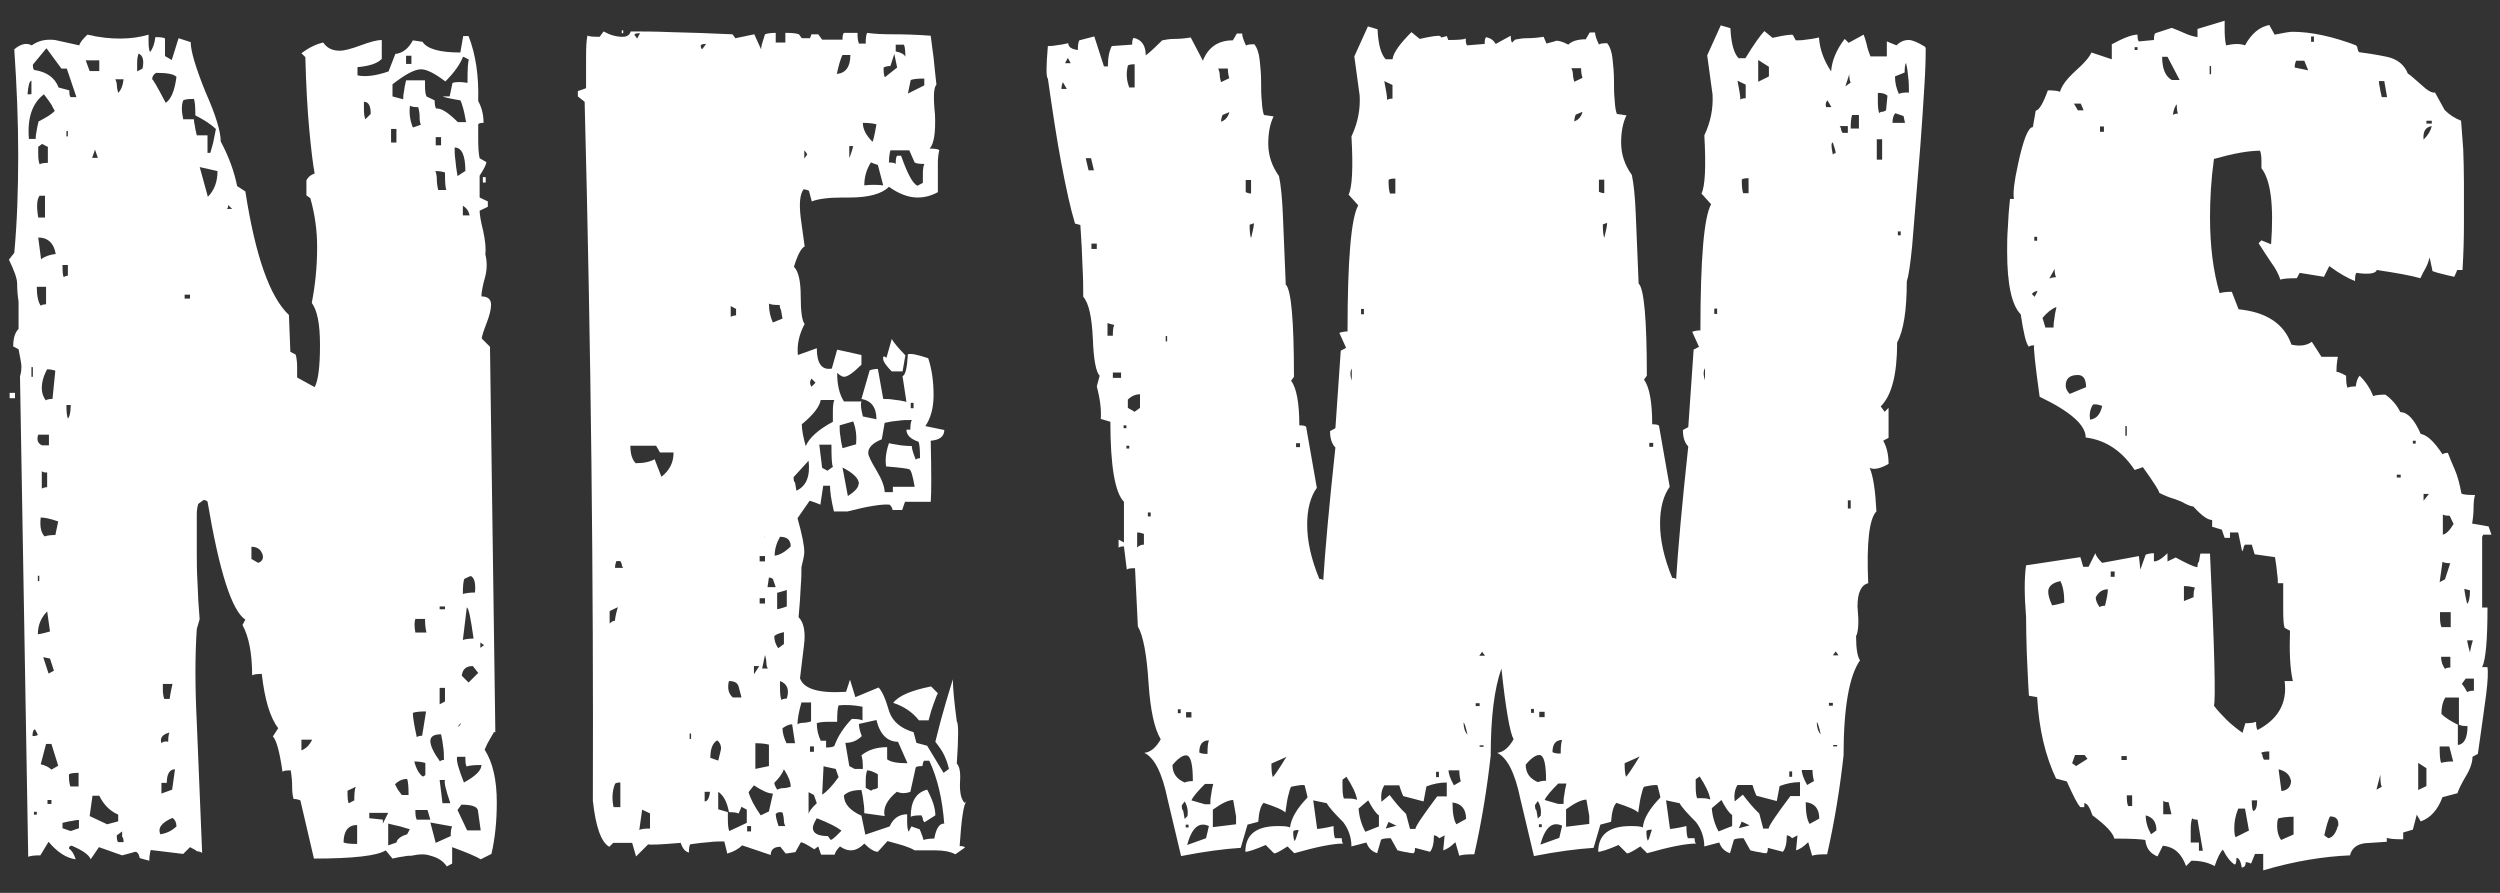 <svg xmlns="http://www.w3.org/2000/svg" width="70" height="25" viewBox="0 0 70 25">
    <rect x="0" y="0" width="70" height="25" fill="#333333" stroke="none"/>
    <path d="m13.83,20.5c-.03.05-.06.11-.11.19-.05.08-.1.18-.15.3.23.36.34.85.34,1.48,0,.53-.05,1.01-.15,1.44l-.3.15c-.13-.08-.39-.19-.8-.34v.46l-.15.08c-.1-.15-.25-.25-.46-.3-.13-.05-.3-.05-.53,0-.05,0-.12,0-.21.02-.09.01-.2.03-.32.06l-.19-.23c-.23.15-.9.23-2.01.23l-.38-1.63s-.09-.04-.19-.04c-.03-.1-.04-.21-.04-.34s-.01-.28-.04-.46c-.13,0-.2.01-.23.04-.08-.56-.17-.89-.27-.99l.15-.23c-.23-.3-.38-.81-.46-1.52-.13,0-.22.01-.27.04,0-.61-.09-1.08-.27-1.41l.08-.15c-.38-.25-.73-1.35-1.06-3.31-.03-.02-.06-.04-.11-.04l-.15.11c-.03.1-.04.2-.04.3v.99c0,.28,0,.58.02.91.01.33.03.67.06,1.03l-.08.27c-.05.74-.05,1.61,0,2.62l.15,3.65c-.05-.03-.09-.04-.11-.04s-.05-.01-.08-.04l-.15-.08-.19.19-.91-.11s-.04.13-.04.3c-.2-.05-.29-.08-.27-.08-.03-.15-.09-.2-.19-.15l-.3.08-.65-.23-.23.34c-.05-.13-.23-.25-.53-.38-.05,0-.08.03-.08.08.08.05.14.15.19.3-.25-.03-.51-.19-.76-.49l-.23.38c-.15,0-.27.01-.34.04l-.23-13.45s.04-.11.04-.27c0-.08-.03-.24-.08-.49l-.15-.08c0-.23.05-.39.15-.49v-.76c-.03-.2-.04-.37-.04-.51s-.08-.36-.23-.67l.15-.19c.08-.86.11-1.77.11-2.74s-.04-1.92-.11-2.96c.18-.15.34-.19.49-.11.18-.13.39-.18.65-.15l.68.15c.02-.08.1-.18.23-.3.33.08.63.11.91.11.3,0,.57-.04.8-.11v.19c0,.13.01.23.04.3.08-.1.13-.24.15-.42.15,0,.24.01.27.04v.49l.19.11.19-.61.34.11c0,.25.14.72.42,1.41.28.63.42,1.09.42,1.37.23.43.38.85.46,1.25l.23.15c.28,1.8.68,2.95,1.22,3.46l.04,1.03.15.08c.02.08.04.19.04.34v.3l.49.27c.1-.18.15-.57.15-1.18s-.08-.97-.23-1.18c.1-.51.15-1.03.15-1.56,0-.46-.06-.91-.19-1.37l-.11-.08v-.42c.05-.1.13-.16.23-.19-.05-.28-.1-.69-.15-1.23-.05-.54-.09-1.22-.11-2.03l-.11-.11c.2-.15.4-.25.61-.3.1.15.25.23.46.23.13,0,.32-.05.59-.15.27-.1.46-.15.59-.15v.53c-.13.13-.35.2-.68.23v.23c.23.05.52.01.87-.11l.19-.49c.2-.02.37-.15.49-.38l.27.04c.13.2.48.3,1.06.3l.08-.46h.15c.2.51.29,1.11.27,1.82.1.18.15.38.15.61-.08,0-.13.01-.15.04v.38c0,.25.01.44.04.57l.19.11c0,.05-.06.18-.19.38v.61l.23.11v.15l-.23.11c0,.1.03.29.1.57.06.28.08.49.06.65.05.2.05.41,0,.61-.08.28-.11.47-.11.57.18,0,.27.08.27.23,0,.13-.04.3-.13.53-.09.23-.13.37-.13.42l.23.23.15,10.79ZM.42,11.15h-.15v-.15h.15v.15ZM.88,2.64v-.38c-.05,0-.09.13-.11.38h.11Zm.65.46c-.03-.05-.06-.11-.09-.17-.04-.06-.11-.16-.21-.29-.33.25-.47.67-.42,1.25h.19c0-.05,0-.11.02-.19.01-.08.03-.18.06-.3.1-.05.19-.1.27-.15.08-.05.14-.1.19-.15Zm-.61,7.45v-.27h-.04v.27h.04Zm1.22-7.83l-.27-.8h-.15l-.42-.57-.38.46c0,.08.01.13.04.15.35.05.58.22.68.49l.3.08c0,.1.01.17.04.19h.15ZM.99,20.42c-.05,0-.08.06-.08.19.08,0,.13-.01.15-.04l-.08-.15Zm.04,2.39v-.08h-.08v.08h.08Zm.27-14.78h-.27c0,.25.04.43.11.53.02-.02.08-.04.15-.04v-.49Zm-.04-1.94v-.61h-.15c-.08.1-.09.3-.04.61h.19Zm.11,6.38v-.3h-.3c-.05.15-.01.25.11.3h.19Zm-.04-8.36l-.15-.08-.11.08v.19c0,.13.01.23.04.3.05-.03.13-.04.23-.04v-.46Zm.23,3c-.05-.3-.22-.46-.49-.46l.08.61c.1-.08.24-.13.42-.15Zm-.46,9.16v-.15h-.04v.15h.04Zm.23.84c-.18.18-.27.39-.27.65.02,0,.14-.02.34-.08l-.08-.57Zm.3-2.51c-.23-.08-.39-.11-.49-.11-.03.25.01.43.11.53.05-.02.15-.04.3-.04l.08-.38Zm0,6.84l-.19-.61h-.15l-.15.57c.13.03.23.08.3.15l.19-.11Zm-.08-11.06s-.1-.04-.23-.04c-.1.18-.15.36-.15.53,0,.13.04.24.11.34.02-.02.09-.04.19-.04l.08-.8Zm-.23,2.85c-.08,0-.13-.01-.15-.04v.49s.08-.04.15-.04v-.42Zm.08,5.21l-.19-.04.15.46.15-.08-.11-.34Zm.04,4.07v-.11h-.11v.11h.11Zm.46-15.09h-.15c0,.2.01.32.04.34.02-.02.06-.04.11-.04v-.3Zm.3,15.54s-.08,0-.15.02c-.08.01-.18.03-.3.06v.15l.23.08.23-.08v-.23ZM1.9,3.82v-.15h-.04v.15h.04Zm-.04,7.52c0,.18.01.3.04.38.05-.05.08-.18.08-.38h-.11Zm.34,10.68v-.38c-.13,0-.22.01-.27.04,0,.15.01.27.04.34h.23ZM2.78,1.99v-.3h-.38l.11.3h.27Zm.53,21.01v-.19c-.23-.1-.41-.28-.53-.53h-.19l-.08.57.49.23.3-.08Zm-.57-18.58l-.08-.23-.08.23h.15Zm.49-2.2c.02.05.04.1.04.15s.01.13.04.23c.08-.08.13-.2.15-.38h-.23Zm.23,21.36c0-.08-.01-.13-.04-.15v-.15l-.15.11c0,.1.01.17.04.19h.15ZM3.99,1.92c.05-.23.01-.37-.11-.42-.03.08-.04.17-.04.27v.23l.15-.08Zm.95.23c-.08-.08-.27-.11-.57-.11-.08.05-.11.11-.11.19,0-.05.13.17.38.65.15-.1.25-.34.3-.72Zm0,20.98c0-.1-.04-.18-.11-.23-.3.13-.42.28-.34.46.18-.03.33-.1.46-.23Zm-.19-2.62c-.2.05-.28.15-.23.3.05-.05.11-.06.19-.04,0-.13.01-.21.04-.27Zm.15,1.03c-.15,0-.23.13-.23.38h-.15v.3l.3-.11.08-.57Zm-.34-2.39v.15c0,.1.01.19.04.27h.15s.02-.16.08-.42h-.27Zm1.48-15.54c-.13-.13-.32-.25-.57-.38,0-.23-.01-.38-.04-.46-.15,0-.25.01-.3.04-.05.13-.05.3,0,.53h.3s0,.08.02.15c.01.08.03.18.06.3h.3v.49h.08c.02-.08.05-.17.08-.29.02-.11.05-.25.08-.4Zm-.72,4.75v-.11h-.15v.11h.15Zm.27-3.69l.23.84c.18-.18.27-.42.27-.72l-.49-.11Zm.91,1.18l-.11-.11c0,.05-.01.09-.04.11h.15Zm.84,9.65c-.05-.13-.15-.19-.3-.19v.34l.19.11c.13-.05.16-.14.11-.27Zm1.1,5.21v.3c.13-.05.23-.15.3-.3h-.3Zm1.56,2.39c-.25,0-.38.17-.38.49.08.03.2.04.38.04v-.53Zm-.27-.95c0,.2.01.32.04.34l.15-.08c0-.18.01-.3.04-.38l-.23.11Zm.65-18.96c0-.23-.06-.34-.19-.34v.19c0,.13.01.23.04.3l.15-.15Zm.49,19.57h-.53v.15l.38.04v.11l.15-.3Zm.61.46c-.08-.02-.17-.05-.27-.08-.1-.02-.22-.05-.34-.08v.61l.23-.08c.02-.1.13-.18.3-.23l.08-.15Zm-.38-19.23v-.38h-.15v.38h.15Zm1.86-2.39c-.08.2-.24.43-.49.68-.3-.23-.53-.34-.68-.34-.18,0-.44.14-.8.42v.34l.3.08c0-.05,0-.12.02-.21.01-.09.03-.2.06-.32h.53v.15c0,.13.01.23.04.3l.23.11c0,.1.01.18.04.23.13-.02.33.1.61.38h.23c-.03-.15-.05-.28-.08-.38-.03-.1-.05-.18-.08-.23-.3-.05-.47-.09-.49-.11h.19l.08-.38c.1-.03.24-.03.42,0,0-.38.01-.59.04-.65l-.15-.08Zm-1.52,20.67c0-.23-.01-.38-.04-.46-.13,0-.24.05-.34.15l.08.15.11.15h.19Zm.08-20.48v-.23h-.15v.23h.15Zm.27,1.71c-.03-.05-.04-.12-.04-.21s-.01-.18-.04-.29c-.1,0-.18-.01-.23-.04-.03.2,0,.41.08.61l.23-.08Zm.15,16.42c-.18,0-.3.01-.38.04,0,.13.04.36.11.68.02-.02.08-.04.15-.04l.11-.68Zm-.04,1.44s-.13-.04-.3-.04c.05.2.13.34.23.42.03,0,.05-.01.08-.04v-.34Zm.04-3.65s-.04-.15-.04-.38h-.27c-.03.08-.03.2,0,.38h.3Zm.11,5.24s-.03-.11-.08-.27h-.34c0,.13.01.22.04.27h.38Zm.38-1.67c0-.13,0-.25-.02-.36-.01-.11-.03-.23-.06-.36-.2,0-.3.06-.3.19s.09.32.27.57c.02-.03.06-.04.11-.04Zm-.38,1.75l.15.57.42-.19c0-.13.01-.21.04-.27l-.61-.11Zm.3-18.96v-.23h-.15v.23h.15Zm.15,1.25c-.03-.05-.04-.21-.04-.49-.05-.02-.14-.04-.27-.04.02.05.04.12.04.21s.01.2.04.32h.23Zm-.04,11.74v-.08h-.15v.08h.15Zm0,2.58v-.38h-.15v.46l.15-.08Zm.15,2.85c-.13-.38-.18-.59-.15-.65h-.15l.08.65h.23Zm.42-17.71c0-.43-.1-.65-.3-.65,0,.1,0,.22.02.34.01.13.03.28.06.46l.23-.15Zm.46,16.64c-.2,0-.34.01-.42.04-.03-.02-.04-.11-.04-.27h-.23c-.03.1.04.34.19.72.33-.18.49-.34.49-.49Zm-.68-1.06c.08-.05.1-.09.08-.11l-.08.11Zm.65,2.89l-.08-.57c-.03-.1-.18-.15-.46-.15l-.11.15.27.57h.38Zm-.23-4.6c-.18,0-.28.09-.3.27l.19.19.27-.27-.15-.19Zm-.08-12.62c-.03-.13-.09-.21-.19-.27v.27h.19Zm.15,10.56c.02-.25-.01-.4-.11-.46-.03,0-.09.03-.19.08-.03.08-.04.22-.04.42.08-.02.19-.04.34-.04Zm-.04,1.29c-.08-.58-.14-.87-.19-.87l-.11.91c.05-.02.15-.04.3-.04Zm.3.19l-.11-.08v.15l.11-.08Zm.04-12.96h-.08v-.15h.08v.15Z" style="fill:#fff;stroke-width:0px"/>
    <path d="m27.06,22.44c-.08.08-.14.49-.19,1.25.08,0,.13.01.15.04l-.27.19c-.15-.08-.34-.11-.57-.11h-.57c-.08-.05-.18-.09-.3-.13-.13-.04-.28-.08-.46-.13l-.27.3c-.1,0-.23-.08-.38-.23-.13.13-.25.19-.38.19-.1,0-.2-.04-.3-.11-.08.08-.13.15-.15.23h-.38l-.08-.23-.11.08c-.23-.15-.35-.21-.38-.19l-.15.27-.27.04-.15-.19c-.18,0-.27.08-.27.23l-.8-.27c-.1.1-.24.18-.42.23,0-.03-.03-.14-.08-.34-.13,0-.27,0-.42.02-.15.01-.33.03-.53.06-.03.03-.04.1-.04.23-.1-.02-.18-.11-.23-.27-.58.05-.89.06-.91.04l-.34.34-.11-.38h-.53l-.11.11c-.23-.13-.38-.56-.46-1.29.02-6.1-.05-12.63-.23-19.57l-.19-.15v-.15l.23-.08v-.87c0-.28.01-.48.04-.61.02.03.14.04.34.04l.11-.15c.18.1.35.15.53.15.13,0,.2-.05.23-.15.28,0,.66,0,1.14.02.48.01,1.05.03,1.71.06l.08.11.53-.11.19.42c0-.08.04-.21.11-.42.05-.02.15-.04.3-.04v.27h.27v-.27c.18,0,.3.01.38.04l.08.11h.23l.04-.11h.19l.11.15h.57c0-.1.01-.16.04-.19h.38c0,.13.01.23.04.3h.19c0-.15.01-.25.04-.3.2.03.45.04.74.04s.64.01,1.04.04c.02.18.05.38.08.61.02.23.05.48.08.76-.08.08-.09.36-.04.84.02.51-.03.82-.15.95.13,0,.22.01.27.04-.03.13-.04.25-.04.36v.82c-.18.1-.37.15-.57.15-.25,0-.52-.1-.8-.3-.2.2-.57.3-1.1.3h-.19c-.41,0-.7.04-.87.11l-.08-.3s-.08-.04-.15-.04c-.1.13-.13.39-.08.8l.11.8c-.1.05-.2.24-.3.57.13.13.19.41.19.84s.04.68.11.76c-.15.28-.22.57-.19.87l.53-.19c0,.43.14.62.42.57l.15-.53.68.15v.27c-.23.23-.39.34-.49.34-.05,0-.11-.04-.19-.11,0,.33.06.6.19.8h.49c-.03.08-.01.22.04.42l.38.08c0-.33-.14-.52-.42-.57l.23-.8c.05-.02.13-.04.23-.04l.15.84c.08,0,.17,0,.29.02.11.01.23.03.36.06l-.11-.72c.08-.02.13-.23.15-.61.08-.03.27.01.57.11.1.3.15.65.15,1.03,0,.36-.08.65-.23.87l.53.11c0,.18-.13.28-.38.3.02.89.02,1.46,0,1.71h-.72l-.08.23h-.27c0-.05-.03-.1-.08-.15-.2-.02-.6.04-1.18.19h-.38c-.08-.33-.11-.57-.11-.72h-.19l-.08.53s-.13-.06-.3-.11l-.34.49c.13.46.19.77.19.95,0,.08-.03.22-.08.42,0,.13,0,.31-.02.55-.01.24-.03.53-.06.85.15.15.2.42.15.8l-.11.91c.1.3.53.43,1.29.38l.11-.34.15.49.65-.27c.1.1.2.33.3.68.1.28.33.47.68.57l.08.3.3.08.46.76.15-.11c-.03-.13-.07-.25-.13-.38-.06-.13-.15-.25-.25-.38.02-.1.08-.3.15-.59.08-.29.19-.68.34-1.16,0,.25.04.65.11,1.18.05.05.05.44,0,1.18.08.08.11.25.09.53-.01.28.03.47.13.57Zm-9.99-5.32v.34c.05-.05.1-.08.15-.08,0-.05.02-.18.08-.38l-.23.11Zm.3,5.47v-.68c-.08,0-.13.01-.15.04-.08.2-.09.42-.04.65h.19Zm.08-6.69s-.04-.05-.04-.08-.01-.06-.04-.11h-.11s-.04.09-.04.19h.23Zm0-14.97h-.04v-.08h.04v.08Zm1.03,11.74l-.11-.19h-.72c0,.23.05.39.15.49.23,0,.4-.04.53-.11l.19.49c.23-.18.34-.4.34-.68h-.38Zm-.57-11.74c-.08,0-.13.01-.15.04l.08.11.08-.15Zm.3,21.85l-.23-.11-.08.57c.05-.03.15-.04.3-.04v-.42Zm1.14-2.09v-.15h-.04v.15h.04Zm.42-19.46c-.08,0-.13.01-.15.04,0,.05.01.09.04.11l.11-.15Zm-.04,20.94v.27c.08,0,.13-.09.15-.27h-.15Zm.38-.87c.05-.2.08-.32.08-.34,0-.1-.04-.18-.11-.23-.13.08-.19.24-.19.49l.23.08Zm.8,1.75v-.38l-.15-.08s-.03.09-.08.19c-.03-.02-.11-.04-.27-.04-.05-.28-.15-.47-.3-.57v.49s.11.03.27.08v.19c0,.15.01.27.04.34l.49-.23Zm-.15-3.53l-.08-.3c-.03-.1-.11-.15-.27-.15-.05.2-.01.36.11.46h.23Zm-.15-10.87l-.15-.08v.3s.08-.04.15-.04v-.19Zm.42,14.63v-.15h-.11v.15h.11Zm.61-1.06c-.13,0-.3-.08-.53-.23l-.15.19c.05.18.16.39.34.65l.23-.11.11-.49Zm-.38-3.57h-.15v.23l.15-.23Zm.27,2.2c-.08-.02-.2-.04-.38-.04v.72l.38-.08v-.61Zm-.11-5.13v-.15h-.15v.15h.15Zm0,1.18v-.15h-.15v.15h.15Zm.08,1.82c-.03-.05-.04-.1-.04-.15s-.01-.13-.04-.23l-.08.38h.15Zm-.08-3.65c-.03-.08-.04-.16-.04-.27v-.15c0,.23.01.37.04.42Zm.3,1.37l-.08-.23s-.06-.04-.11-.04l-.04.27h.23Zm.19-7.52l-.04-.23s-.04-.08-.04-.15c-.15,0-.25-.01-.3-.04,0,.2.04.38.11.53l.27-.11Zm.23,6.38c0-.18-.1-.27-.3-.27-.1.18-.15.35-.15.53.15-.02.3-.11.46-.27Zm-.19,2.74v-.34c-.13.03-.22.06-.27.11,0,.13.04.24.11.34l.15-.11Zm.19,3.99c0-.13-.06-.29-.19-.49-.05.13-.14.25-.27.38,0,.03.02.09.08.19.05-.02.1-.04.15-.04s.13-.01.23-.04Zm-.15,1.1c-.03-.05-.04-.1-.04-.15s-.01-.13-.04-.23c-.08-.02-.14-.01-.19.04,0,.08.03.19.08.34h.19Zm.04-6.61s-.11.03-.27.08v.46s.11-.02.27-.08v-.46Zm0,3.04c.08-.25.01-.42-.19-.49v.19c0,.15.01.27.04.34.02-.02.08-.04.15-.04Zm.23,1.25l-.08-.53c-.08,0-.17.04-.27.11,0,.13.04.27.11.42h.23Zm-.04-7.45c0,.08.01.13.04.15l.04.23c.28-.13.39-.41.34-.84l-.42.46Zm.49,6.31h-.27c-.08.28-.11.48-.11.61.05-.03.1-.04.15-.04s.13-.01.23-.04v-.53Zm.27-8.47c-.03.18-.2.41-.53.68,0,.15.04.36.11.61.1-.23.35-.46.76-.68v-.27c0-.15.01-.27.04-.34h-.38Zm-.38-6.88s-.03-.06-.08-.11v.23l.08-.11Zm.19,17.94l-.15-.08v.61c.02-.08.1-.18.23-.3l-.08-.23Zm.04-11.55l-.11-.11c-.05.08-.05.15,0,.23l.11-.11Zm-.04,10.34v-.15h-.11v.15h.11Zm.76,2.2c-.13-.1-.35-.21-.68-.34-.08.13-.11.22-.11.27,0,.15.14.23.42.23l.08.11c.05-.02.1-.06.15-.11.05-.05.1-.1.15-.15Zm.61-3.46c-.25-.05-.48-.06-.68-.04-.03.08-.04.23-.04.46h-.23c-.15,0-.27.01-.34.04,0,.18.04.34.11.49h.15v.19c.1,0,.18-.01.23-.04.1-.28.27-.53.49-.76.13,0,.23.01.3.04v-.38Zm-.84-6.73c-.03-.05-.04-.25-.04-.61h-.34l.08.65.15.08.15-.11Zm.08,8.47c-.25-.05-.37-.08-.34-.08l-.04.8c.13-.08.28-.24.46-.49l-.08-.23Zm.19-19.99c-.03.05-.05.12-.08.21-.03.09-.05.2-.08.32.25-.02.38-.2.38-.53h-.23Zm.38,10.91c.02-.23,0-.44-.08-.65l-.38.11c0,.1,0,.2.02.3.01.1.03.22.06.34l.38-.11Zm.08,1.1c0-.15-.15-.3-.46-.46l.15.8c.2-.13.3-.24.3-.34Zm2.39,9.54c-.05-.71-.19-1.3-.42-1.79h-.15s-.04.08-.04.15c-.1,0-.17.01-.19.04l-.15.68c-.13.05-.25.05-.38,0-.28.23-.39.46-.34.68l-.57-.08c0-.08,0-.17-.02-.29-.01-.11-.03-.23-.06-.36-.23,0-.39.05-.49.15,0,.23.16.42.49.57l.11.53.68-.23c.1-.23.27-.34.49-.34v.19c0,.13.01.23.04.3l.08-.15.23.08s.06.13.11.3c.05-.02.15-.04.3-.04.05-.28.14-.42.27-.42Zm-1.29-2.32c-.3,0-.51-.2-.61-.61l-.49.11c0,.08.02.19.08.34-.13.13-.28.19-.46.19l.11.65.15.08h.23c0-.18-.01-.3-.04-.38.18-.15.42-.23.72-.23v.34c.1.08.29.11.57.11l-.27-.61Zm-1.37-16.68v.34s.06-.14.11-.34h-.11Zm.76-.61c-.08-.02-.2-.04-.38-.04,0,.18.09.35.27.53.02-.03.06-.19.11-.49Zm.04,1.14c-.15-.05-.22-.08-.19-.08-.13.2-.19.42-.19.65.18-.02.35-.02.53,0l-.15-.57Zm0,17.06c-.13-.08-.23-.11-.3-.11-.03.08-.04.18-.04.3v.19l.15.08s.05-.04.08-.04.06-.01.11-.04v-.38Zm1.18-8.85c0-.23-.01-.38-.04-.46-.23-.08-.34-.19-.34-.34h.11c0-.13.01-.21.04-.27-.13,0-.25,0-.38.02-.13.01-.25.03-.38.06l-.08.46c-.25.1-.38.23-.38.38,0,.08.08.24.23.49.15.25.23.46.23.61h.23v-.15h.61c-.05-.3-.1-.47-.15-.49-.05-.02-.27-.05-.65-.08-.03-.2,0-.42.08-.65.13.03.24.04.34.06.1.01.2.02.3.02,0,.08.04.2.11.38.02-.02.06-.04.11-.04Zm-.49-2.43h-.3c-.2-.2-.28-.34-.23-.42.02,0,.05.01.08.04l.15-.53c.05.1.18.25.38.46l-.08.46Zm-.15-8.51l-.08-.38-.11.34s-.09-.01-.19.04c0,.15.01.24.04.27l.34-.27Zm.76,2.7c-.13,0-.22-.01-.27-.04l-.15-.34h-.53s-.04.14-.04.34c.1,0,.16.01.19.04,0-.13.01-.2.04-.23h.11c.18.51.33.79.46.84l.15-.08v-.23c0-.13.01-.23.04-.3Zm.38,14.82c-.03.05-.06.14-.11.27-.05.13-.1.29-.15.49h-.27c-.18-.23-.42-.39-.72-.49.15-.2.51-.35,1.06-.46l.19.19Zm-.91-17.82c0-.15-.01-.27-.04-.34h-.23v.19c.15.03.24.08.27.15Zm.53.8v-.19c-.18,0-.3.01-.38.04l-.08.38.46-.23Zm-.3,9.04v-.15h-.08v.15h.08Zm.3,11.59s-.04-.05-.04-.08-.01-.06-.04-.11c-.15,0-.25.01-.3.04,0-.43.15-.68.46-.76.15.28.23.52.23.72l-.3.19Z" style="fill:#fff;stroke-width:0px"/>
    <path d="m53.92,1.35c0,.28-.01.65-.04,1.1-.03.46-.06,1-.11,1.63l-.23,2.81c-.05.51-.1.84-.15.99,0,.81-.09,1.38-.27,1.71,0,.89-.15,1.48-.46,1.79l.11.15.11-.11v.84l-.15.08c.1.18.15.39.15.65-.23.13-.41.17-.53.11.1.23.16.63.19,1.22-.2.2-.28.87-.23,2.01-.2.05-.3.27-.3.65.02.23.03.41.02.55-.01.14-.03.23-.06.28,0,.36.04.58.11.68-.3.43-.46,1.32-.46,2.66-.1.91-.25,1.84-.46,2.77-.2,0-.34.01-.42.04l-.11-.38c-.13.13-.24.2-.34.23.02-.25.04-.39.04-.42l-.15.08c-.05-.05-.1-.08-.15-.08,0,.23-.04.38-.11.46l-.42-.11c0,.08-.01.13-.04.15-.03,0-.08,0-.15-.02-.08-.01-.18-.03-.3-.06l-.19-.34c-.13,0-.22.01-.27.04l-.11.38c-.15-.05-.25-.15-.3-.3l-.42.11c0-.25-.08-.48-.23-.68-.25-.25-.41-.43-.46-.53l-.38-.08.11.8c.05,0,.2-.02.46-.08,0,.15.01.27.04.34h.19c0,.08.01.13.04.15-.28,0-.74.09-1.37.27l-.19-.19c-.23.15-.35.21-.38.19l-.23-.23c-.3.13-.49.19-.57.19,0-.48.3-.72.91-.72.18,0,.29.01.34.04.02-.25.19-.53.49-.84,0-.03-.03-.14-.08-.34-.03-.02-.15-.01-.38.04-.03.05-.05.13-.08.25-.03.11-.05.27-.08.47-.08-.08-.28-.16-.61-.27-.08.08-.13.25-.15.53l-.3.08-.19.65c-.46.03-1.01.1-1.67.23l-.38-1.6c-.15-.73-.37-1.16-.65-1.29.18-.02.33-.15.46-.38-.1-.18-.22-.84-.34-1.98-.2.56-.3,1.37-.3,2.43-.1.91-.25,1.84-.46,2.77-.2,0-.34.01-.42.04l-.11-.38c-.13.13-.24.2-.34.23.02-.25.04-.39.04-.42l-.15.08c-.05-.05-.1-.08-.15-.08,0,.23-.04.38-.11.46l-.42-.11c0,.08-.01.13-.04.15-.03,0-.08,0-.15-.02-.08-.01-.18-.03-.3-.06l-.19-.34c-.13,0-.22.01-.27.04l-.11.38c-.15-.05-.25-.15-.3-.3l-.42.11c0-.25-.08-.48-.23-.68-.25-.25-.41-.43-.46-.53l-.38-.08.11.8c.05,0,.2-.02.46-.08,0,.15.01.27.04.34h.19c0,.08.01.13.04.15-.28,0-.74.09-1.37.27l-.19-.19c-.23.15-.35.21-.38.19l-.23-.23c-.3.13-.49.19-.57.19,0-.48.3-.72.91-.72.18,0,.29.01.34.04.03-.25.19-.53.49-.84,0-.03-.03-.14-.08-.34-.03-.02-.15-.01-.38.04-.03.05-.05.13-.08.25-.03.11-.05.27-.08.47-.08-.08-.28-.16-.61-.27-.08.08-.13.25-.15.53l-.3.08-.19.65c-.46.03-1.01.1-1.67.23l-.38-1.6c-.15-.73-.37-1.16-.65-1.29.18-.02.33-.15.46-.38-.18-.3-.29-.82-.34-1.56-.05-.81-.15-1.34-.3-1.6l-.08-1.63c-.13,0-.2.01-.23.04l-.08-.65c-.08,0-.13.01-.15.04v-.23l.15.08v-1.14c-.25-.25-.38-1-.38-2.24l-.27-.08c.02-.23-.01-.53-.11-.91l.08-.3c-.1-.1-.17-.44-.19-1.03-.03-.61-.11-1-.27-1.18,0-.23,0-.51-.02-.85-.01-.34-.03-.73-.06-1.16l-.15-.04c-.13-.43-.25-.99-.38-1.67-.13-.68-.25-1.48-.38-2.39-.05-.03-.05-.33,0-.91.05,0,.13,0,.23-.02.1-.01.21-.03.34-.06,0,.1.09.17.27.19,0-.13.01-.21.04-.27l.42-.11.27.84h.11c0-.25.04-.44.11-.57l.57-.04c0-.1.01-.16.04-.19.23.05.34.22.34.49.05-.03.2-.16.46-.42.1-.02.21-.04.34-.04s.28-.01.46-.04l.34.65c.15-.38.43-.57.84-.57l.11-.19h.15c0,.08.04.19.11.34.02-.03.1-.04.23-.04.08.1.13.25.15.44.02.19.04.39.04.59s0,.39.02.57c.01.18.03.3.06.38l.27.04c-.1.2-.15.46-.15.76,0,.33.1.63.3.91.05.23.09.6.11,1.1.02.51.05,1.15.08,1.94.15.13.23.99.23,2.58l-.08.11c.15.2.23.62.23,1.25.1,0,.16.01.19.04l.3,1.71c-.18.25-.27.6-.27,1.03,0,.46.11.96.34,1.52.05,0,.09.01.11.04.05-.81.16-2.05.34-3.72-.1-.1-.15-.25-.15-.46l.15-.08.15-2.17.15-.08-.19-.42s.1-.04.23-.04c0-2,.1-3.18.3-3.53l-.27-.3c.1-.2.13-.75.08-1.63.18-.38.25-.76.23-1.14l-.15-1.1.38-.84.27.08c.02.43.1.71.23.84h.19c.02-.18.2-.43.53-.76l.23.19c.35-.08.54-.1.57-.08l.04.04.15-.04.04.11c.25,0,.42-.01.49-.04,0,.1.01.17.04.19l.49-.04c0-.1.01-.16.04-.19.13.03.21.09.27.19l.42-.23c0,.1.01.17.04.19l.08-.08c.1-.02.21-.04.34-.04s.28-.01.46-.04l.08.19c.2-.05.29-.08.27-.08.1,0,.21.04.34.11.1-.1.27-.15.49-.15l.11-.19h.15c0,.08.04.19.11.34.02-.03.1-.04.23-.04.08.1.13.25.15.44.02.19.04.39.04.59s0,.39.02.57c.01.18.03.3.06.38l.27.04c-.1.2-.15.46-.15.76,0,.33.1.63.3.91.05.23.09.6.11,1.1.02.51.05,1.15.08,1.94.15.13.23.99.23,2.58l-.08.11c.15.2.23.62.23,1.25.1,0,.16.01.19.04l.3,1.71c-.18.25-.27.6-.27,1.03,0,.46.11.96.34,1.52.05,0,.09.01.11.04.05-.81.16-2.05.34-3.72-.1-.1-.15-.25-.15-.46l.15-.08.15-2.17.15-.08-.19-.42s.1-.04.23-.04c0-2,.1-3.18.3-3.53l-.27-.3c.1-.2.13-.75.08-1.63.18-.38.25-.76.23-1.14l-.15-1.1.38-.84.27.08c.02.43.1.71.23.84h.19c.23-.38.41-.63.53-.76l.23.19c.35-.08.54-.1.57-.08l.08.15c.08,0,.17,0,.29-.02.11-.01.23-.03.36-.06.02.33.14.65.34.95.02-.3.15-.61.38-.91l.11.11.42-.23c.02.05.05.13.08.25.02.11.06.23.11.36h.46v-.42l.27.11c.1-.1.21-.15.34-.15.1,0,.25.06.46.19Zm-24.05,1.14l-.11-.19s-.04.09-.04.19h.15Zm.11-.72l-.08-.15-.08.15h.15Zm.65,3l-.08-.34h-.15s.02.09.08.34h.15Zm.08,2.2v-.15h-.15v.15h.15Zm.49,2.13c-.2-.05-.27-.08-.19-.08v.38h.15c0-.15.01-.25.04-.3Zm.19,1.48v-.15h-.23v.15h.23Zm.15,1.41v-.08h-.08v.08h.08Zm.08.57v-.08h-.08v.08h.08Zm.15-10.11v-.65c-.1,0-.17.01-.19.04-.05.2-.04.41.04.61h.15Zm.15,8.97v-.38c-.13,0-.24.05-.34.15v.23l.19.11.15-.11Zm.11,3.53c-.05-.02-.11-.04-.19-.04v.42c.05-.05.11-.08.19-.08v-.3Zm.19-.49v-.11h-.08v.11h.08Zm.08.46s.04-.1.11-.23l-.11.23Zm.38-5.36v-.15h-.04v.15h.04Zm.72,12.31c0-.48-.06-.72-.19-.72-.1,0-.23.09-.38.27,0,.23.11.39.34.49.05-.02.13-.04.23-.04Zm-.34-1.9v-.11h-.08v.11h.08Zm.19,2.89c.02-.15,0-.29-.08-.42l-.08.11c0,.08.01.13.04.15l.04.23.08-.08Zm.11-2.77v-.15h-.15v.15h.15Zm-.08,3.08v-.08h-.08v.08h.08Zm.57-.04c-.28-.13-.48.05-.61.53l.53-.19.08-.34Zm-.11-1.18c-.2.2-.33.35-.38.46l.38.11h.15c0-.08,0-.16.02-.25.01-.09.03-.2.06-.32h-.23Zm.11-1.22c-.18,0-.27.11-.27.34.05.03.13.04.23.04,0-.18.01-.3.04-.38Zm.76,2.36v-.23l-.08-.46c-.13,0-.32.09-.57.27v.49l.65-.08Zm-.19-20.9s-.04-.11-.04-.27h-.27c.02.05.04.1.04.15s.01.13.04.23l.23-.11Zm-.19,1.03s-.04.09-.04.19c.13-.05.2-.14.23-.27l-.19.08Zm.8,1.82h-.15v.34s.08.04.15.04v-.38Zm-.04,1.25c0,.18.01.3.04.38.05-.2.08-.34.08-.42l-.11.04Zm1.03,14.9c-.05.03-.11.05-.17.08-.06.03-.15.06-.25.11,0,.18.01.3.04.38.05-.05.18-.24.38-.57Zm.34,2.05c-.08,0-.13.01-.15.04,0,.13.01.22.04.27.02-.02.06-.13.11-.3Zm.04-10.72v-.11h-.11v.11h.11Zm1.6,9.88c-.03-.18-.13-.39-.3-.65l-.11.08v.19c0,.15.01.27.04.34h.15c.08,0,.15.01.23.04Zm-.15-12.08c-.05.08-.05.19,0,.34v-.34Zm.76,12.81v-.3c-.08-.05-.18-.19-.3-.42l-.27.23c.02.25.09.47.19.65l.38-.15Zm-.42-14.33v-.15h-.08v.15h.08Zm2.32,13.49v-.38c-.2,0-.39.04-.57.11l-.08.42-.57-.15s-.06-.13-.11-.3h-.42c-.08.13-.1.28-.08.46l.23-.19c.15.2.3.38.46.53l.11.42h.15c.02-.1.23-.4.61-.91h.27Zm-1.52-19.91l-.23-.11c.05.25.08.43.08.53.02-.02.08-.04.15-.04v-.38Zm-.11,20.63l-.08.19.3-.08-.23-.11Zm.19-17.59v-.42c-.1,0-.17.01-.19.04,0,.18.01.3.04.38h.15Zm1.22,16.34v-.15h-.08v.15h.08Zm.61.11s-.04-.13-.04-.3h-.3c0,.1.05.24.15.42l.19-.11Zm.15,1.06c0-.28-.13-.43-.38-.46,0,.3.04.51.11.61l.27-.15Zm.04-2.36c-.05-.23-.09-.34-.11-.34,0,.15.04.27.11.34Zm.34-.8v-.08h-.11v.08h.11Zm.15-1.41l-.08-.11-.08.11h.15Zm-.04,2.55v-.04h-.11v.04h.11Zm1.75.95c0-.48-.06-.72-.19-.72-.1,0-.23.09-.38.27,0,.23.11.39.34.49.05-.02.13-.04.23-.04Zm-.34-1.9v-.11h-.08v.11h.08Zm.19,2.89c.02-.15,0-.29-.08-.42l-.08.11c0,.08.01.13.04.15l.04.23.08-.08Zm.11-2.77v-.15h-.15v.15h.15Zm-.08,3.08v-.08h-.08v.08h.08Zm.57-.04c-.28-.13-.48.05-.61.53l.53-.19.08-.34Zm-.11-1.18c-.2.2-.33.35-.38.46l.38.11h.15c0-.08,0-.16.02-.25.01-.09.03-.2.06-.32h-.23Zm.11-1.22c-.18,0-.27.11-.27.34.05.03.13.04.23.04,0-.18.01-.3.04-.38Zm.76,2.36v-.23l-.08-.46c-.13,0-.32.09-.57.27v.49l.65-.08Zm-.19-20.9s-.04-.11-.04-.27h-.27c.02.05.04.1.04.15s.01.13.04.23l.23-.11Zm-.19,1.03s-.04.09-.04.19c.13-.05.2-.14.23-.27l-.19.08Zm.8,1.82h-.15v.34s.08.04.15.04v-.38Zm-.04,1.25c0,.18.01.3.04.38.05-.2.08-.34.08-.42l-.11.04Zm1.03,14.9c-.05.03-.11.05-.17.08-.06.03-.15.06-.25.11,0,.18.01.3.04.38.05-.05.18-.24.38-.57Zm.34,2.05c-.08,0-.13.01-.15.04,0,.13.01.22.04.27.02-.02.06-.13.11-.3Zm.04-10.72v-.11h-.11v.11h.11Zm1.6,9.88c-.03-.18-.13-.39-.3-.65l-.11.08v.19c0,.15.01.27.04.34h.15c.08,0,.15.01.23.04Zm-.15-12.08c-.05.08-.05.19,0,.34v-.34Zm.76,12.81v-.3c-.08-.05-.18-.19-.3-.42l-.27.23c.02.25.09.47.19.65l.38-.15Zm-.42-14.33v-.15h-.08v.15h.08Zm2.32,13.49v-.38c-.2,0-.39.04-.57.11l-.08.42-.57-.15s-.06-.13-.11-.3h-.42c-.08.13-.1.28-.08.46l.23-.19c.15.2.3.38.46.53l.11.42h.15c.02-.1.23-.4.61-.91h.27Zm-1.52-19.91l-.23-.11c.05.25.08.43.08.53.02-.02.08-.04.15-.04v-.38Zm-.11,20.63l-.08.19.3-.08-.23-.11Zm.19-17.59v-.42c-.1,0-.17.01-.19.04,0,.18.01.3.04.38h.15Zm.57-3.27v-.27l-.3-.19v.61l.3-.15Zm.65,19.61v-.15h-.08v.15h.08Zm.61.11s-.04-.13-.04-.3h-.3c0,.1.05.24.15.42l.19-.11Zm.15,1.06c0-.28-.13-.43-.38-.46,0,.3.04.51.11.61l.27-.15Zm.04-2.36c-.05-.23-.09-.34-.11-.34,0,.15.04.27.11.34Zm.3-17.56l-.11-.19c-.05.05-.06.11-.04.19h.15Zm.04,16.76v-.08h-.11v.08h.11Zm.08-15.47c0-.05-.03-.15-.08-.3-.05,0-.05.11,0,.34.02-.03.05-.04.08-.04Zm.08,14.06l-.08-.11-.08.11h.15Zm-.04,2.55v-.04h-.11v.04h.11Zm.3-17.18v-.19h-.23s.04.05.04.08.01.06.04.11h.15Zm.08-1.41c-.03-.05-.04-.13-.04-.23l-.11.34.15-.11Zm0,11.93v-.23h-.08v.23h.08Zm.23-10.64v-.38h-.19c-.03.08-.04.2-.04.38h.23Zm.65.87v-.57h-.15v.57h.15Zm.15-1.79c-.05-.05-.14-.08-.27-.08v.23c0,.15.01.27.04.34.02-.03.05-.04.08-.04s.06-.01.11-.04l.04-.42Zm.49.76l-.04-.19-.23-.08c-.05.05-.08.14-.08.27h.34Zm.11-.84c0-.15,0-.3-.02-.44-.01-.14-.03-.27-.06-.4-.03.05-.04.14-.04.27l-.27.11c0,.18.04.34.11.49.05-.03.14-.04.27-.04Zm-.23,3.99v-.11h-.08v.11h.08Z" style="fill:#fff;stroke-width:0px"/>
    <path d="m69.5,15.03v1.98h.15c0,.91-.05,1.47-.15,1.67h.15c.02.13.01.39-.04.78-.05.39-.13.94-.23,1.65l-.15.08c0,.15-.06.34-.19.55-.13.22-.2.37-.23.47l-.42.11c-.13.35-.33.58-.61.68l-.11-.19-.11.42-.27.08v.19c-.23,0-.38-.01-.46-.04v.11l-.61.04c-.23.03-.37.14-.42.34-.73.03-1.55.16-2.43.42v-.46h-.23l-.11.27s-.08-.04-.15-.04c0,.1-.04.15-.11.15-.03-.18-.08-.27-.15-.27,0,.1-.01.16-.04.19-.1-.05-.22-.19-.34-.42-.08.08-.15.23-.23.46-.18-.1-.39-.15-.65-.15l-.15.15c-.13-.36-.34-.54-.65-.57l-.15.3c-.2-.08-.32-.23-.34-.46-.08-.02-.37-.04-.87-.04-.03-.15-.23-.37-.61-.65-.08-.23-.15-.34-.23-.34v.11h-.11c-.08-.08-.2-.32-.38-.72l-.3-.08c-.3-.63-.48-1.39-.53-2.28l-.23-.04c-.03-.43-.04-.83-.06-1.2-.01-.37-.02-.7-.02-1.01-.05-.61-.05-1.09,0-1.44l1.52-.23s.03.11.08.27h.15l.19-.38c.02.08.09.17.19.27l1.03-.19.04.38.15-.42s.1-.04.23-.04v.23c.1,0,.23-.08.38-.23v.23l.23-.11c.33.18.53.27.61.27,0-.08.01-.13.04-.15l.04-.23h.27c.13,2.71.16,4.13.11,4.26.1.13.21.25.34.38.13.13.28.25.46.38l.08-.27c.13,0,.23-.01.3-.04,0,.1.01.18.04.23.58-.3.84-.76.76-1.37h.23c-.08-.35-.1-.82-.08-1.41l-.15-.08c-.03-.08-.04-.25-.04-.53v-.72h-.15c0-.05,0-.14-.02-.27-.01-.13-.03-.28-.06-.46l-.57-.08s-.03-.11-.08-.27h-.19s-.04.05-.04.08-.01.06-.04.11l-.11-.53h-.23v.15h-.15l-.08-.23s-.11-.03-.27-.08v-.19c-.13,0-.3-.13-.53-.38-.05,0-.13-.03-.23-.08-.08-.05-.18-.09-.3-.13-.13-.04-.27-.09-.42-.17,0-.05-.15-.29-.46-.72l-.23.08c-.35-.53-.81-.84-1.37-.91,0-.35-.43-.73-1.29-1.14-.13-.94-.18-1.42-.15-1.44-.08,0-.13.01-.15.04-.08-.08-.15-.38-.23-.91-.25-.25-.38-.84-.38-1.75,0-.2,0-.43.02-.68.01-.25.03-.52.06-.8h.11c-.03-.18.01-.49.11-.95.15-.71.29-1.06.42-1.06l.08-.46c.1-.02.21-.21.34-.57.15,0,.27.01.34.04.05-.18.2-.37.44-.59.24-.21.39-.39.44-.51l.57.19v-.42c.33-.18.57-.27.72-.27,0,.1.01.17.04.19l.42-.04c0-.1.01-.16.04-.19l.46-.15c.13.05.25.1.36.15.11.05.23.09.36.11v-.23l.76-.23v.23c0,.18.01.33.04.46.23-.05.4-.05.53,0,.18-.33.41-.52.68-.57l.15.27c.25-.05.42-.08.49-.08.53,0,1.13.13,1.79.38.02.03.04.05.04.08s.01.06.04.11c.23.03.49.07.78.13.29.06.49.22.59.47.05.03.17.13.36.3.19.18.32.25.4.23l.27.49c.13.13.28.23.46.3.02.25.04.52.06.8.01.28.02.6.02.95v1.12c0,.39-.01.83-.04,1.31h-.15s-.03.09-.08.19c-.13-.03-.24-.05-.34-.08-.1-.02-.19-.05-.27-.08l-.08-.38c-.03.1-.06.2-.11.29-.05.09-.1.18-.15.29-.28-.08-.68-.15-1.22-.23-.03.1-.22.13-.57.08-.03.03-.04.1-.04.23-.2-.08-.44-.21-.72-.42l-.15.3-.68-.11-.08.15c-.23,0-.38.01-.46.04-.05-.15-.13-.31-.25-.47-.11-.16-.23-.35-.36-.55l.08-.08.27.11c.08-1.09-.01-1.8-.27-2.13v-.19c0-.13-.01-.23-.04-.3-.33,0-.76.08-1.29.23-.08.58-.11,1.13-.11,1.63,0,.81.09,1.52.27,2.13.05-.02.16-.04.34-.04l.19.49c.79.08,1.28.41,1.48.99.23.05.42.03.57-.08l.27.42h.46s-.04.17-.04.42c.05,0,.14.04.27.11,0,.15.01.27.04.34.02-.02.1-.04.23-.04.02-.15.06-.25.11-.3.18.18.3.37.38.57.08-.03.19-.04.34-.04.18.13.32.29.42.49.2,0,.39.2.57.61.18.03.38.22.61.57.02-.02.08-.04.15-.04.05.13.11.28.19.46.08.18.14.41.19.68.05.03.18.04.38.04-.03.1-.04.22-.04.34s-.01.28-.04.46l.46.08.08.23h-.23Zm-12.46-6.88c-.05,0-.1.03-.15.08l.08.08.08-.15Zm0-1.41v-.11h-.08v.11h.08Zm.53,1.86c-.13.05-.25.15-.38.3l.08.27h.23c0-.05,0-.13.02-.23.01-.1.03-.21.06-.34Zm.23,8.28c0-.28-.04-.48-.11-.61-.23.05-.34.15-.34.3,0,.1.04.23.11.38.02,0,.14-.02.34-.08Zm-.23-9.12c-.03-.05-.04-.13-.04-.23l-.15.27s.09-.04.19-.04Zm.84,3.08c0-.23-.08-.34-.23-.34-.23,0-.34.1-.34.3,0,.08.04.15.11.23l.46-.19Zm.04,10.41l-.08-.11h-.27l-.08.23.11.08.3-.19Zm-.11-18.16s-.03-.09-.08-.19h-.19l.11.19h.15Zm.53,8.28c-.13-.05-.22-.06-.27-.04-.08.13-.1.27-.08.42.18-.02.29-.15.34-.38Zm.15,5.13c-.15,0-.27.08-.34.23,0,.08.04.17.11.27.02-.02.08-.04.15-.04.05-.2.08-.35.08-.46Zm-.11-12.81v-.15h-.11v.15h.11Zm.3,12.46v-.15h-.11v.15h.11Zm.34,5.13v-.11h-.15v.11h.15Zm0-9.08v-.27h-.04v.27h.04Zm.15,10.37v-.3h-.15c0,.15.01.25.04.3h.11Zm.15-21.17v-.08h-.08v.08h.08Zm.53,21.85c0-.23-.1-.37-.3-.42,0,.18.05.35.15.53l.15-.11Zm.65-21.01l-.34-.65h-.15c0,.33.09.55.27.65h.23Zm-.23,20.56s-.03-.14-.08-.34c-.08,0-.13-.01-.15-.04v.38h.23Zm.19-19.61c-.03-.05-.04-.14-.04-.27-.05.05-.09.15-.11.3.02-.02.08-.04.15-.04Zm.46,13.26c-.08-.02-.18-.04-.3-.04v.42l.27-.11c0-.13.01-.21.04-.27Zm.23,7.37l-.15-.87c-.08,0-.13-.01-.15-.04-.03.08-.04.19-.04.34v.34h.23v.23h.11Zm.23-21.74v-.23h-.04v.23h.04Zm1.06,21.17l-.11-.61h-.19c-.08.2-.11.38-.11.53s.01.24.04.27l.38-.19Zm.08-.84c0,.15.01.25.04.3.08-.02.11-.13.11-.3h-.15Zm.49-1.14v-.23c-.1,0-.18.01-.23.04.02.03.04.05.04.08s.01.06.04.11h.15Zm.68,2.09v-.49s-.17-.01-.42.04c-.03.03-.04.1-.04.23,0,.15.04.28.11.38l.34-.15Zm-.08-1.52c-.03-.15-.14-.25-.34-.3l.08.61c.18-.02.27-.13.27-.3Zm.38-20.14h-.23s-.04.09-.04.19l.38.08-.11-.27Zm.27-.53v-.15h-.08v.15h.08Zm.68,21.96c.02-.18-.05-.27-.23-.27-.03.05-.05.12-.08.21-.03.09-.05.2-.08.32l.11.08c.13-.02.21-.14.27-.34Zm1.22-1.1c-.03-.05-.04-.16-.04-.34l-.11.42.15-.08Zm.15-19.3l-.08-.46h-.15s0,.08.02.15c.01.08.03.18.06.3h.15Zm.38,10.64v-.08h-.11v.08h.11Zm.42-.95v-.08h-.08v.08h.08Zm.3,9.58v-.49l-.23-.15v.76l.23-.11Zm.15-18.47c-.18.03-.25.15-.23.38.13-.13.2-.25.23-.38Zm-.08,10.3h-.15v.19l.15-.19Zm.08-10.37v-.08h-.15v.08h.15Zm.53,12.31c-.1,0-.18-.01-.23-.04l-.08.57.15-.08.15-.46Zm0,1.79v-.42h-.3v.15c0,.1.01.19.04.27h.27Zm-.04,3.34h-.27c0,.23.01.38.04.46.08-.02.19-.04.34-.04l-.11-.42Zm.04-2.51h-.27c0,.13.04.24.11.34.02-.02.08-.04.15-.04v-.3Zm.46,1.94c-.1,0-.18-.01-.23-.04v-.76h-.38c-.08.13-.11.28-.11.46.05.05.11.1.19.15.08.05.16.1.27.15v.57c.18-.02.27-.2.27-.53Zm-.49-5.89c-.1,0-.17-.01-.19-.04v.57c.1-.02.2-.13.3-.3l-.11-.23Zm.68,4.56h-.23l-.11.15c.05.05.1.13.15.23.02-.02.09-.04.19-.04v-.34Zm-.27-2.51s.02.17.08.42c.05-.05.08-.18.08-.38l-.15-.04Zm.08,1.44s.02.14.08.34c0-.02.02-.14.08-.34h-.15Z" style="fill:#fff;stroke-width:0px"/>
    <rect width="70" height="25" style="fill:none;stroke-width:0px"/>
</svg>
